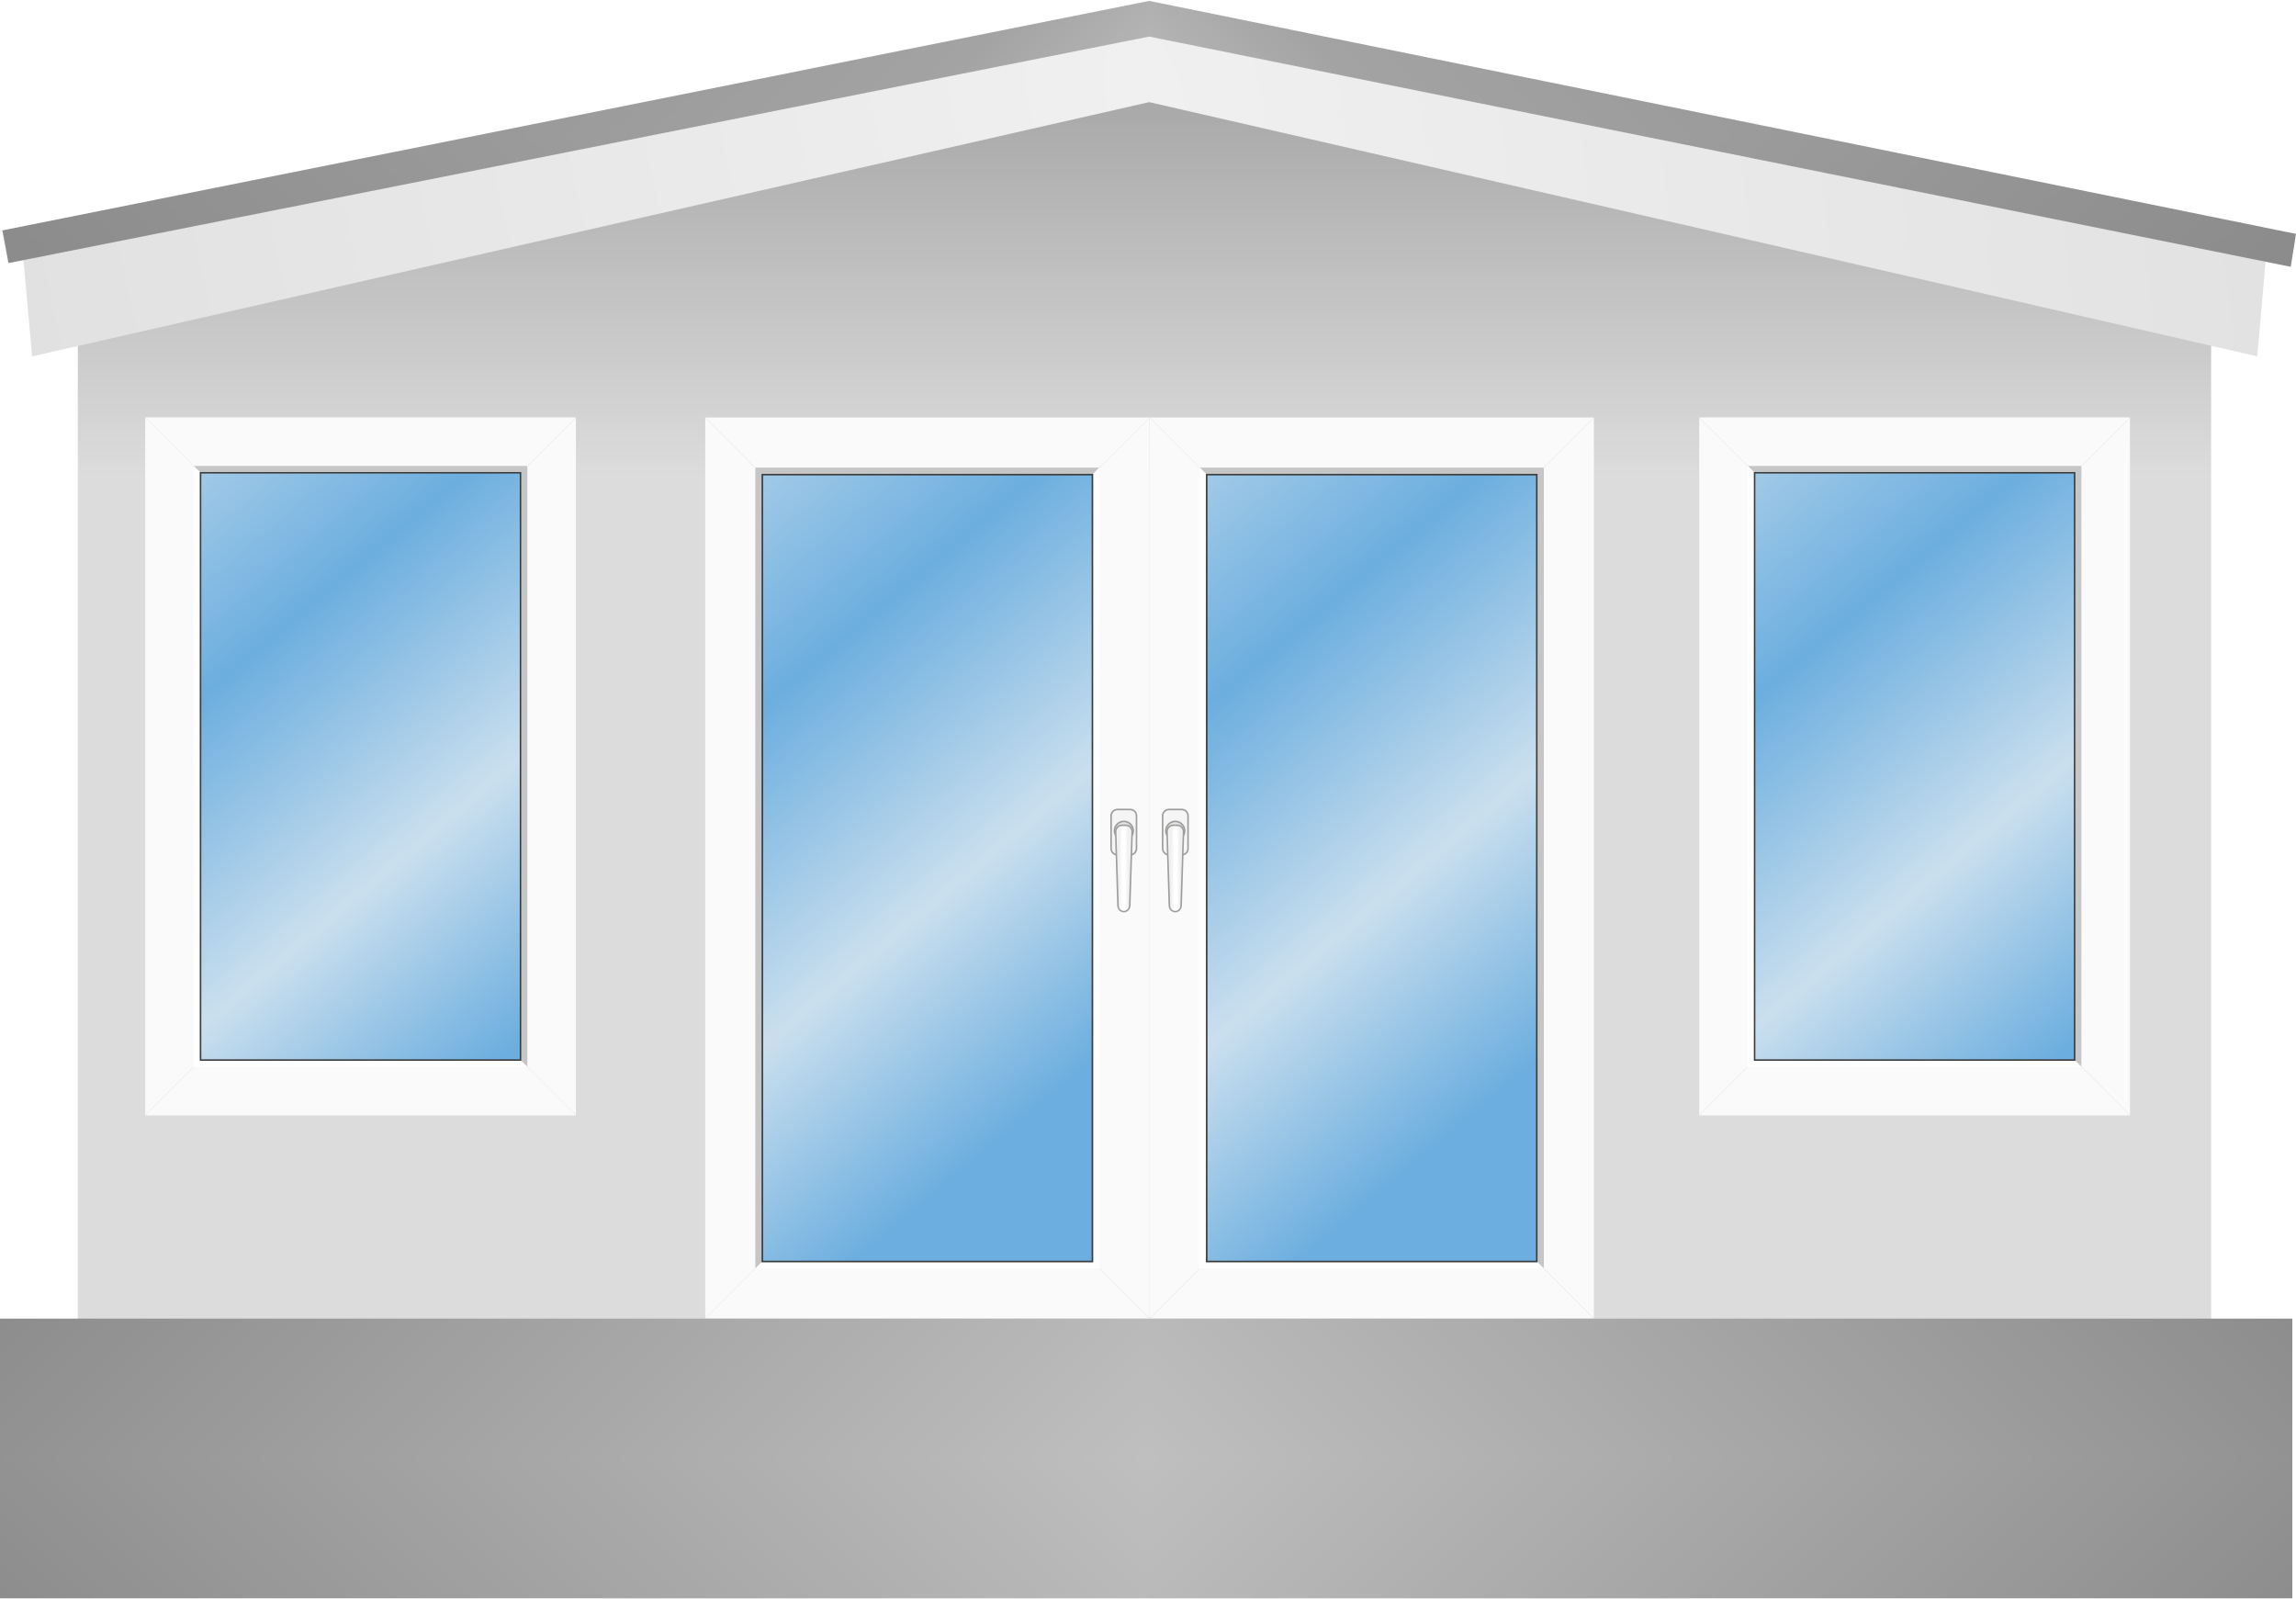 <svg width="2000" height="1393" viewBox="0 0 2000 1393" fill="none" xmlns="http://www.w3.org/2000/svg">
<path d="M67.781 292.04L1001.53 85.391L1926.06 292.04V1149.05H67.781V292.04Z" fill="url(#paint0_linear_211_2415)"/>
<path d="M1001.02 88.957L27.956 310.426L19.762 218.869L1001.02 25.246L1974.27 218.869L1966.27 310.426L1001.02 88.957Z" fill="url(#paint1_radial_211_2415)"/>
<g clip-path="url(#paint2_diamond_211_2415_clip_path)" data-figma-skip-parse="true"><g transform="matrix(2.282 0 0 2.169 1001.02 116.59)"><rect x="0" y="0" width="437.846" height="53.527" fill="url(#paint2_diamond_211_2415)" opacity="1" shape-rendering="crispEdges"/><rect x="0" y="0" width="437.846" height="53.527" transform="scale(1 -1)" fill="url(#paint2_diamond_211_2415)" opacity="1" shape-rendering="crispEdges"/><rect x="0" y="0" width="437.846" height="53.527" transform="scale(-1 1)" fill="url(#paint2_diamond_211_2415)" opacity="1" shape-rendering="crispEdges"/><rect x="0" y="0" width="437.846" height="53.527" transform="scale(-1)" fill="url(#paint2_diamond_211_2415)" opacity="1" shape-rendering="crispEdges"/></g></g><path d="M1001.02 31.872L7.375 229.159L2.039 200.672L1001.02 0.781L2000 203.721L1995.43 232.399L1001.02 31.872Z" data-figma-gradient-fill="{&#34;type&#34;:&#34;GRADIENT_DIAMOND&#34;,&#34;stops&#34;:[{&#34;color&#34;:{&#34;r&#34;:0.750,&#34;g&#34;:0.750,&#34;b&#34;:0.750,&#34;a&#34;:1.0},&#34;position&#34;:0.0},{&#34;color&#34;:{&#34;r&#34;:0.63999998569488525,&#34;g&#34;:0.63999998569488525,&#34;b&#34;:0.63999998569488525,&#34;a&#34;:1.0},&#34;position&#34;:0.10000000149011612},{&#34;color&#34;:{&#34;r&#34;:0.42500001192092896,&#34;g&#34;:0.42500001192092896,&#34;b&#34;:0.42500001192092896,&#34;a&#34;:1.0},&#34;position&#34;:1.0}],&#34;stopsVar&#34;:[{&#34;color&#34;:{&#34;r&#34;:0.750,&#34;g&#34;:0.750,&#34;b&#34;:0.750,&#34;a&#34;:1.0},&#34;position&#34;:0.0},{&#34;color&#34;:{&#34;r&#34;:0.63999998569488525,&#34;g&#34;:0.63999998569488525,&#34;b&#34;:0.63999998569488525,&#34;a&#34;:1.0},&#34;position&#34;:0.10000000149011612},{&#34;color&#34;:{&#34;r&#34;:0.42500001192092896,&#34;g&#34;:0.42500001192092896,&#34;b&#34;:0.42500001192092896,&#34;a&#34;:1.0},&#34;position&#34;:1.0}],&#34;transform&#34;:{&#34;m00&#34;:4564.387207031250,&#34;m01&#34;:-6.6545477895446625e-13,&#34;m02&#34;:-1281.1738281250,&#34;m10&#34;:-6.3232302423624209e-13,&#34;m11&#34;:4337.134277343750,&#34;m12&#34;:-2051.9772949218750},&#34;opacity&#34;:1.0,&#34;blendMode&#34;:&#34;NORMAL&#34;,&#34;visible&#34;:true}"/>
<path d="M952.262 412.734H663.365V1099.53H952.262V412.734Z" fill="url(#paint3_linear_211_2415)"/>
<g filter="url(#filter0_ii_211_2415)">
<path d="M663.375 412.733V1099.53H952.267V412.733H663.375ZM614.318 363.676H1001.32V1148.59H614.318V363.676Z" fill="#FBFAFA"/>
</g>
<path d="M614.73 1148.02L657.676 1105.07" stroke="#C6C6C6" stroke-width="0.165" stroke-linecap="round"/>
<path d="M1000.83 1148.02L957.881 1105.07" stroke="#C6C6C6" stroke-width="0.165" stroke-linecap="round"/>
<path d="M657.676 407.203L614.73 364.258" stroke="#C6C6C6" stroke-width="0.165" stroke-linecap="round"/>
<path d="M957.883 407.203L1000.83 364.258" stroke="#C6C6C6" stroke-width="0.165" stroke-linecap="round"/>
<path d="M957.729 407.281H663.386H657.936V412.732V1104.98L663.386 1099.53V412.732H952.278L957.729 407.281Z" fill="#C6C6C6"/>
<path d="M657.935 1104.98L952.278 1104.98L957.729 1104.98L957.729 1099.53L957.729 407.284L952.278 412.734L952.278 1099.53L663.386 1099.53L657.935 1104.98Z" fill="white"/>
<path d="M664.749 414.097V1098.17H950.916V414.097H664.749ZM663.376 412.734H952.268V1099.53H663.376V412.734Z" fill="#3C3C3B"/>
<path d="M973.363 705.078H984.466C987.513 705.078 989.982 707.548 989.982 710.594V739.102C989.982 742.148 987.513 744.618 984.466 744.618H973.363C970.316 744.618 967.847 742.148 967.847 739.102V710.594C967.847 707.548 970.316 705.078 973.363 705.078Z" fill="#F5F5F5"/>
<path d="M973.369 745.301H984.467C986.111 745.3 987.687 744.646 988.85 743.485C990.012 742.323 990.667 740.747 990.67 739.104V710.596C990.667 708.952 990.012 707.377 988.85 706.215C987.687 705.053 986.111 704.4 984.467 704.398H973.369C971.725 704.4 970.149 705.053 968.986 706.215C967.824 707.377 967.169 708.952 967.166 710.596V739.104C967.169 740.747 967.824 742.323 968.986 743.485C970.149 744.646 971.725 745.3 973.369 745.301ZM984.467 705.761C985.75 705.761 986.98 706.27 987.888 707.177C988.795 708.083 989.306 709.313 989.307 710.596V739.104C989.304 740.386 988.793 741.615 987.886 742.521C986.979 743.427 985.749 743.937 984.467 743.938H973.369C972.087 743.937 970.857 743.427 969.95 742.521C969.043 741.615 968.532 740.386 968.529 739.104V710.596C968.53 709.313 969.041 708.083 969.948 707.177C970.856 706.27 972.086 705.761 973.369 705.761H984.467Z" fill="#9D9D9C"/>
<path d="M978.989 731.842C974.465 731.842 970.797 728.174 970.797 723.65C970.797 719.125 974.465 715.457 978.989 715.457C983.514 715.457 987.182 719.125 987.182 723.65C987.182 728.174 983.514 731.842 978.989 731.842Z" fill="#E6E4E4"/>
<path d="M978.977 732.522C980.731 732.521 982.445 732 983.902 731.025C985.36 730.05 986.496 728.664 987.166 727.044C987.837 725.423 988.012 723.64 987.669 721.92C987.326 720.2 986.481 718.62 985.24 717.381C984 716.141 982.42 715.297 980.7 714.955C978.979 714.613 977.197 714.789 975.576 715.461C973.956 716.132 972.571 717.269 971.597 718.727C970.623 720.185 970.103 721.9 970.103 723.654C970.106 726.006 971.042 728.261 972.706 729.923C974.369 731.586 976.625 732.521 978.977 732.522ZM978.977 716.17C980.461 716.171 981.912 716.612 983.145 717.437C984.379 718.263 985.34 719.435 985.907 720.807C986.475 722.178 986.623 723.687 986.332 725.143C986.042 726.599 985.327 727.936 984.277 728.985C983.227 730.034 981.89 730.748 980.434 731.037C978.978 731.326 977.469 731.178 976.098 730.609C974.727 730.041 973.555 729.079 972.73 727.845C971.906 726.611 971.466 725.16 971.466 723.675C971.464 722.687 971.656 721.709 972.033 720.795C972.409 719.882 972.962 719.051 973.66 718.352C974.357 717.652 975.186 717.097 976.098 716.718C977.011 716.339 977.989 716.143 978.977 716.142V716.17Z" fill="#9D9D9C"/>
<path d="M978.978 794.062C980.376 794.001 981.696 793.397 982.656 792.38C983.617 791.362 984.143 790.01 984.124 788.611L986.129 724.668C986.183 723.946 986.092 723.22 985.861 722.534C985.63 721.848 985.264 721.216 984.784 720.673C984.305 720.131 983.721 719.691 983.069 719.378C982.416 719.065 981.707 718.886 980.984 718.852H976.989C976.265 718.886 975.557 719.065 974.904 719.378C974.251 719.691 973.668 720.131 973.188 720.673C972.708 721.216 972.342 721.848 972.111 722.534C971.88 723.22 971.789 723.946 971.843 724.668L973.843 788.627C973.828 790.022 974.355 791.368 975.312 792.382C976.27 793.396 977.585 793.998 978.978 794.062Z" fill="url(#paint4_linear_211_2415)"/>
<path d="M978.977 794.743C980.55 794.686 982.039 794.017 983.126 792.879C984.214 791.741 984.814 790.223 984.799 788.649L986.81 724.689C986.843 723.814 986.7 722.941 986.391 722.121C986.083 721.301 985.613 720.551 985.011 719.915C984.493 719.368 983.869 718.933 983.178 718.634C982.486 718.335 981.742 718.179 980.988 718.176H976.993C976.24 718.179 975.495 718.335 974.804 718.634C974.113 718.933 973.489 719.368 972.97 719.915C972.368 720.551 971.899 721.301 971.59 722.121C971.281 722.941 971.139 723.814 971.172 724.689L973.161 788.649C973.146 790.222 973.745 791.739 974.831 792.877C975.917 794.015 977.405 794.685 978.977 794.743ZM980.972 719.522C981.544 719.526 982.108 719.646 982.632 719.875C983.156 720.103 983.628 720.436 984.019 720.852C984.496 721.356 984.867 721.95 985.111 722.6C985.354 723.25 985.465 723.942 985.436 724.635L983.447 788.605C983.49 789.218 983.406 789.833 983.201 790.411C982.996 790.99 982.674 791.521 982.255 791.97C981.837 792.419 981.33 792.777 980.767 793.021C980.204 793.266 979.597 793.393 978.983 793.393C978.369 793.393 977.761 793.266 977.198 793.021C976.635 792.777 976.128 792.419 975.71 791.97C975.291 791.521 974.969 790.99 974.764 790.411C974.559 789.833 974.476 789.218 974.518 788.605L972.523 724.646C972.495 723.953 972.605 723.261 972.849 722.611C973.092 721.961 973.463 721.367 973.941 720.863C974.332 720.447 974.804 720.114 975.328 719.886C975.851 719.657 976.416 719.537 976.988 719.533H980.983L980.972 719.522Z" fill="#9D9D9C"/>
<path d="M1339.35 412.734H1050.45V1099.53H1339.35V412.734Z" fill="url(#paint5_linear_211_2415)"/>
<g filter="url(#filter1_ii_211_2415)">
<path d="M1339.35 412.733V1099.53H1050.46V412.733H1339.35ZM1388.41 363.676H1001.4V1148.59H1388.41V363.676Z" fill="#FBFAFA"/>
</g>
<path d="M1388 1148.02L1345.05 1105.07" stroke="#C6C6C6" stroke-width="0.165" stroke-linecap="round"/>
<path d="M1001.9 1148.02L1044.85 1105.07" stroke="#C6C6C6" stroke-width="0.165" stroke-linecap="round"/>
<path d="M1345.05 407.203L1388 364.258" stroke="#C6C6C6" stroke-width="0.165" stroke-linecap="round"/>
<path d="M1044.84 407.203L1001.9 364.258" stroke="#C6C6C6" stroke-width="0.165" stroke-linecap="round"/>
<path d="M1045 407.281H1339.34H1344.79V412.732V1104.98L1339.34 1099.53V412.732H1050.45L1045 407.281Z" fill="#C6C6C6"/>
<path d="M1344.79 1104.98L1050.45 1104.98L1045 1104.98L1045 1099.53L1045 407.284L1050.45 412.734L1050.45 1099.53L1339.34 1099.53L1344.79 1104.98Z" fill="white"/>
<path d="M1337.98 414.097V1098.17H1051.81V414.097H1337.98ZM1339.35 412.734H1050.46V1099.53H1339.35V412.734Z" fill="#3C3C3B"/>
<path d="M1029.37 705.078H1018.26C1015.22 705.078 1012.75 707.548 1012.75 710.594V739.102C1012.75 742.148 1015.22 744.618 1018.26 744.618H1029.37C1032.41 744.618 1034.88 742.148 1034.88 739.102V710.594C1034.88 707.548 1032.41 705.078 1029.37 705.078Z" fill="#F5F5F5"/>
<path d="M1029.36 745.301H1018.26C1016.62 745.3 1015.04 744.646 1013.88 743.485C1012.72 742.323 1012.06 740.747 1012.06 739.104V710.596C1012.06 708.952 1012.72 707.377 1013.88 706.215C1015.04 705.053 1016.62 704.4 1018.26 704.398H1029.36C1031 704.4 1032.58 705.053 1033.74 706.215C1034.9 707.377 1035.56 708.952 1035.56 710.596V739.104C1035.56 740.747 1034.9 742.323 1033.74 743.485C1032.58 744.646 1031 745.3 1029.36 745.301ZM1018.26 705.761C1016.98 705.761 1015.75 706.27 1014.84 707.177C1013.93 708.083 1013.42 709.313 1013.42 710.596V739.104C1013.42 740.386 1013.94 741.615 1014.84 742.521C1015.75 743.427 1016.98 743.937 1018.26 743.938H1029.36C1030.64 743.937 1031.87 743.427 1032.78 742.521C1033.69 741.615 1034.2 740.386 1034.2 739.104V710.596C1034.2 709.313 1033.69 708.083 1032.78 707.177C1031.87 706.27 1030.64 705.761 1029.36 705.761H1018.26Z" fill="#9D9D9C"/>
<path d="M1023.74 731.842C1028.26 731.842 1031.93 728.174 1031.93 723.65C1031.93 719.125 1028.26 715.457 1023.74 715.457C1019.21 715.457 1015.55 719.125 1015.55 723.65C1015.55 728.174 1019.21 731.842 1023.74 731.842Z" fill="#E6E4E4"/>
<path d="M1023.75 732.522C1022 732.521 1020.28 732 1018.83 731.025C1017.37 730.05 1016.23 728.664 1015.56 727.044C1014.89 725.423 1014.72 723.64 1015.06 721.92C1015.4 720.2 1016.25 718.62 1017.49 717.381C1018.73 716.141 1020.31 715.297 1022.03 714.955C1023.75 714.613 1025.53 714.789 1027.15 715.461C1028.77 716.132 1030.16 717.269 1031.13 718.727C1032.11 720.185 1032.63 721.9 1032.63 723.654C1032.62 726.006 1031.69 728.261 1030.02 729.923C1028.36 731.586 1026.1 732.521 1023.75 732.522ZM1023.75 716.17C1022.27 716.171 1020.82 716.612 1019.58 717.437C1018.35 718.263 1017.39 719.435 1016.82 720.807C1016.25 722.178 1016.11 723.687 1016.4 725.143C1016.69 726.599 1017.4 727.936 1018.45 728.985C1019.5 730.034 1020.84 730.748 1022.29 731.037C1023.75 731.326 1025.26 731.178 1026.63 730.609C1028 730.041 1029.17 729.079 1030 727.845C1030.82 726.611 1031.26 725.16 1031.26 723.675C1031.26 722.687 1031.07 721.709 1030.7 720.795C1030.32 719.882 1029.77 719.051 1029.07 718.352C1028.37 717.652 1027.54 717.097 1026.63 716.718C1025.72 716.339 1024.74 716.143 1023.75 716.142V716.17Z" fill="#9D9D9C"/>
<path d="M1023.75 794.062C1022.35 794.001 1021.03 793.397 1020.07 792.38C1019.11 791.362 1018.59 790.01 1018.6 788.611L1016.6 724.668C1016.55 723.946 1016.64 723.22 1016.87 722.534C1017.1 721.848 1017.46 721.216 1017.94 720.673C1018.42 720.131 1019.01 719.691 1019.66 719.378C1020.31 719.065 1021.02 718.886 1021.74 718.852H1025.74C1026.46 718.886 1027.17 719.065 1027.82 719.378C1028.48 719.691 1029.06 720.131 1029.54 720.673C1030.02 721.216 1030.39 721.848 1030.62 722.534C1030.85 723.22 1030.94 723.946 1030.89 724.668L1028.89 788.627C1028.9 790.022 1028.37 791.368 1027.42 792.382C1026.46 793.396 1025.14 793.998 1023.75 794.062Z" fill="url(#paint6_linear_211_2415)"/>
<path d="M1023.75 794.743C1022.18 794.686 1020.69 794.017 1019.6 792.879C1018.51 791.741 1017.91 790.223 1017.93 788.649L1015.92 724.689C1015.89 723.814 1016.03 722.941 1016.34 722.121C1016.65 721.301 1017.12 720.551 1017.72 719.915C1018.24 719.368 1018.86 718.933 1019.55 718.634C1020.24 718.335 1020.99 718.179 1021.74 718.176H1025.74C1026.49 718.179 1027.23 718.335 1027.92 718.634C1028.62 718.933 1029.24 719.368 1029.76 719.915C1030.36 720.551 1030.83 721.301 1031.14 722.121C1031.45 722.941 1031.59 723.814 1031.56 724.689L1029.57 788.649C1029.58 790.222 1028.98 791.739 1027.9 792.877C1026.81 794.015 1025.32 794.685 1023.75 794.743ZM1021.76 719.522C1021.18 719.526 1020.62 719.646 1020.1 719.875C1019.57 720.103 1019.1 720.436 1018.71 720.852C1018.23 721.356 1017.86 721.95 1017.62 722.6C1017.37 723.25 1017.26 723.942 1017.29 724.635L1019.28 788.605C1019.24 789.218 1019.32 789.833 1019.53 790.411C1019.73 790.99 1020.05 791.521 1020.47 791.97C1020.89 792.419 1021.4 792.777 1021.96 793.021C1022.52 793.266 1023.13 793.393 1023.75 793.393C1024.36 793.393 1024.97 793.266 1025.53 793.021C1026.09 792.777 1026.6 792.419 1027.02 791.97C1027.44 791.521 1027.76 790.99 1027.96 790.411C1028.17 789.833 1028.25 789.218 1028.21 788.605L1030.21 724.646C1030.23 723.953 1030.12 723.261 1029.88 722.611C1029.64 721.961 1029.27 721.367 1028.79 720.863C1028.4 720.447 1027.92 720.114 1027.4 719.886C1026.88 719.657 1026.31 719.537 1025.74 719.533H1021.75L1021.76 719.522Z" fill="#9D9D9C"/>
<path d="M1807.8 411.145H1527.74V924.022H1807.8V411.145Z" fill="url(#paint7_linear_211_2415)"/>
<g filter="url(#filter2_ii_211_2415)">
<path d="M1807.8 411.146V924.023H1527.75V411.146H1807.8ZM1855.36 363.59H1480.19V971.579H1855.36V363.59Z" fill="#FBFAFA"/>
</g>
<path d="M1854.96 971.023L1813.33 929.392" stroke="#C6C6C6" stroke-width="0.16" stroke-linecap="round"/>
<path d="M1480.67 971.023L1522.31 929.392" stroke="#C6C6C6" stroke-width="0.16" stroke-linecap="round"/>
<path d="M1813.33 405.785L1854.96 364.154" stroke="#C6C6C6" stroke-width="0.16" stroke-linecap="round"/>
<path d="M1522.3 405.785L1480.67 364.154" stroke="#C6C6C6" stroke-width="0.16" stroke-linecap="round"/>
<path d="M1522.45 405.863H1807.79H1813.07V411.147V929.309L1807.79 924.025V411.147H1527.74L1522.45 405.863Z" fill="#C6C6C6"/>
<path d="M1813.07 929.309L1527.74 929.309L1522.46 929.309L1522.46 924.025L1522.46 405.863L1527.74 411.147L1527.74 924.025L1807.79 924.025L1813.07 929.309Z" fill="white"/>
<path d="M1806.47 412.466V922.701H1529.06V412.466H1806.47ZM1807.8 411.145H1527.75V924.022H1807.8V411.145Z" fill="#3C3C3B"/>
<path d="M454.074 411.145H174.018V924.022H454.074V411.145Z" fill="url(#paint8_linear_211_2415)"/>
<g filter="url(#filter3_ii_211_2415)">
<path d="M454.078 411.146V924.023H174.027V411.146H454.078ZM501.634 363.59H126.471V971.579H501.634V363.59Z" fill="#FBFAFA"/>
</g>
<path d="M501.234 971.023L459.603 929.392" stroke="#C6C6C6" stroke-width="0.16" stroke-linecap="round"/>
<path d="M126.951 971.023L168.583 929.392" stroke="#C6C6C6" stroke-width="0.16" stroke-linecap="round"/>
<path d="M459.604 405.785L501.235 364.154" stroke="#C6C6C6" stroke-width="0.16" stroke-linecap="round"/>
<path d="M168.582 405.785L126.951 364.154" stroke="#C6C6C6" stroke-width="0.16" stroke-linecap="round"/>
<path d="M168.732 405.863H454.068H459.352V411.147V929.309L454.068 924.025V411.147H174.016L168.732 405.863Z" fill="#C6C6C6"/>
<path d="M459.352 929.309L174.016 929.309L168.732 929.309L168.732 924.025L168.732 405.863L174.016 411.147L174.016 924.025L454.068 924.025L459.352 929.309Z" fill="white"/>
<path d="M452.747 412.466V922.701H175.338V412.466H452.747ZM454.079 411.145H174.027V924.022H454.079V411.145Z" fill="#3C3C3B"/>
<g clip-path="url(#paint9_diamond_211_2415_clip_path)" data-figma-skip-parse="true"><g transform="matrix(2.281 0 0 2.281 998.471 1270.4)"><rect x="0" y="0" width="437.846" height="53.521" fill="url(#paint9_diamond_211_2415)" opacity="1" shape-rendering="crispEdges"/><rect x="0" y="0" width="437.846" height="53.521" transform="scale(1 -1)" fill="url(#paint9_diamond_211_2415)" opacity="1" shape-rendering="crispEdges"/><rect x="0" y="0" width="437.846" height="53.521" transform="scale(-1 1)" fill="url(#paint9_diamond_211_2415)" opacity="1" shape-rendering="crispEdges"/><rect x="0" y="0" width="437.846" height="53.521" transform="scale(-1)" fill="url(#paint9_diamond_211_2415)" opacity="1" shape-rendering="crispEdges"/></g></g><rect y="1148.59" width="1996.94" height="243.629" data-figma-gradient-fill="{&#34;type&#34;:&#34;GRADIENT_DIAMOND&#34;,&#34;stops&#34;:[{&#34;color&#34;:{&#34;r&#34;:0.750,&#34;g&#34;:0.750,&#34;b&#34;:0.750,&#34;a&#34;:1.0},&#34;position&#34;:0.0},{&#34;color&#34;:{&#34;r&#34;:0.63999998569488525,&#34;g&#34;:0.63999998569488525,&#34;b&#34;:0.63999998569488525,&#34;a&#34;:1.0},&#34;position&#34;:0.27500000596046448},{&#34;color&#34;:{&#34;r&#34;:0.34999999403953552,&#34;g&#34;:0.34999999403953552,&#34;b&#34;:0.34999999403953552,&#34;a&#34;:1.0},&#34;position&#34;:1.0}],&#34;stopsVar&#34;:[{&#34;color&#34;:{&#34;r&#34;:0.750,&#34;g&#34;:0.750,&#34;b&#34;:0.750,&#34;a&#34;:1.0},&#34;position&#34;:0.0},{&#34;color&#34;:{&#34;r&#34;:0.63999998569488525,&#34;g&#34;:0.63999998569488525,&#34;b&#34;:0.63999998569488525,&#34;a&#34;:1.0},&#34;position&#34;:0.27500000596046448},{&#34;color&#34;:{&#34;r&#34;:0.34999999403953552,&#34;g&#34;:0.34999999403953552,&#34;b&#34;:0.34999999403953552,&#34;a&#34;:1.0},&#34;position&#34;:1.0}],&#34;transform&#34;:{&#34;m00&#34;:4562.058105468750,&#34;m01&#34;:-6.6511526104415242e-13,&#34;m02&#34;:-1282.558105468750,&#34;m10&#34;:-6.6511531525426104e-13,&#34;m11&#34;:4562.058105468750,&#34;m12&#34;:-1010.6248168945312},&#34;opacity&#34;:1.0,&#34;blendMode&#34;:&#34;NORMAL&#34;,&#34;visible&#34;:true}"/>
<defs>
<clipPath id="paint2_diamond_211_2415_clip_path"><path d="M1001.02 31.872L7.375 229.159L2.039 200.672L1001.02 0.781L2000 203.721L1995.43 232.399L1001.02 31.872Z"/></clipPath><filter id="filter0_ii_211_2415" x="611.428" y="360.785" width="392.787" height="790.695" filterUnits="userSpaceOnUse" color-interpolation-filters="sRGB">
<feFlood flood-opacity="0" result="BackgroundImageFix"/>
<feBlend mode="normal" in="SourceGraphic" in2="BackgroundImageFix" result="shape"/>
<feColorMatrix in="SourceAlpha" type="matrix" values="0 0 0 0 0 0 0 0 0 0 0 0 0 0 0 0 0 0 127 0" result="hardAlpha"/>
<feOffset dx="2.891" dy="2.891"/>
<feGaussianBlur stdDeviation="6.194"/>
<feComposite in2="hardAlpha" operator="arithmetic" k2="-1" k3="1"/>
<feColorMatrix type="matrix" values="0 0 0 0 0.706 0 0 0 0 0.706 0 0 0 0 0.706 0 0 0 0.3 0"/>
<feBlend mode="normal" in2="shape" result="effect1_innerShadow_211_2415"/>
<feColorMatrix in="SourceAlpha" type="matrix" values="0 0 0 0 0 0 0 0 0 0 0 0 0 0 0 0 0 0 127 0" result="hardAlpha"/>
<feOffset dx="-2.891" dy="-2.891"/>
<feGaussianBlur stdDeviation="6.194"/>
<feComposite in2="hardAlpha" operator="arithmetic" k2="-1" k3="1"/>
<feColorMatrix type="matrix" values="0 0 0 0 0.704 0 0 0 0 0.704 0 0 0 0 0.704 0 0 0 0.3 0"/>
<feBlend mode="normal" in2="effect1_innerShadow_211_2415" result="effect2_innerShadow_211_2415"/>
</filter>
<filter id="filter1_ii_211_2415" x="998.512" y="360.785" width="392.787" height="790.695" filterUnits="userSpaceOnUse" color-interpolation-filters="sRGB">
<feFlood flood-opacity="0" result="BackgroundImageFix"/>
<feBlend mode="normal" in="SourceGraphic" in2="BackgroundImageFix" result="shape"/>
<feColorMatrix in="SourceAlpha" type="matrix" values="0 0 0 0 0 0 0 0 0 0 0 0 0 0 0 0 0 0 127 0" result="hardAlpha"/>
<feOffset dx="2.891" dy="2.891"/>
<feGaussianBlur stdDeviation="6.194"/>
<feComposite in2="hardAlpha" operator="arithmetic" k2="-1" k3="1"/>
<feColorMatrix type="matrix" values="0 0 0 0 0.706 0 0 0 0 0.706 0 0 0 0 0.706 0 0 0 0.3 0"/>
<feBlend mode="normal" in2="shape" result="effect1_innerShadow_211_2415"/>
<feColorMatrix in="SourceAlpha" type="matrix" values="0 0 0 0 0 0 0 0 0 0 0 0 0 0 0 0 0 0 127 0" result="hardAlpha"/>
<feOffset dx="-2.891" dy="-2.891"/>
<feGaussianBlur stdDeviation="6.194"/>
<feComposite in2="hardAlpha" operator="arithmetic" k2="-1" k3="1"/>
<feColorMatrix type="matrix" values="0 0 0 0 0.704 0 0 0 0 0.704 0 0 0 0 0.704 0 0 0 0.3 0"/>
<feBlend mode="normal" in2="effect1_innerShadow_211_2415" result="effect2_innerShadow_211_2415"/>
</filter>
<filter id="filter2_ii_211_2415" x="1477.39" y="360.788" width="380.768" height="613.593" filterUnits="userSpaceOnUse" color-interpolation-filters="sRGB">
<feFlood flood-opacity="0" result="BackgroundImageFix"/>
<feBlend mode="normal" in="SourceGraphic" in2="BackgroundImageFix" result="shape"/>
<feColorMatrix in="SourceAlpha" type="matrix" values="0 0 0 0 0 0 0 0 0 0 0 0 0 0 0 0 0 0 127 0" result="hardAlpha"/>
<feOffset dx="2.802" dy="2.802"/>
<feGaussianBlur stdDeviation="6.005"/>
<feComposite in2="hardAlpha" operator="arithmetic" k2="-1" k3="1"/>
<feColorMatrix type="matrix" values="0 0 0 0 0.706 0 0 0 0 0.706 0 0 0 0 0.706 0 0 0 0.3 0"/>
<feBlend mode="normal" in2="shape" result="effect1_innerShadow_211_2415"/>
<feColorMatrix in="SourceAlpha" type="matrix" values="0 0 0 0 0 0 0 0 0 0 0 0 0 0 0 0 0 0 127 0" result="hardAlpha"/>
<feOffset dx="-2.802" dy="-2.802"/>
<feGaussianBlur stdDeviation="6.005"/>
<feComposite in2="hardAlpha" operator="arithmetic" k2="-1" k3="1"/>
<feColorMatrix type="matrix" values="0 0 0 0 0.704 0 0 0 0 0.704 0 0 0 0 0.704 0 0 0 0.3 0"/>
<feBlend mode="normal" in2="effect1_innerShadow_211_2415" result="effect2_innerShadow_211_2415"/>
</filter>
<filter id="filter3_ii_211_2415" x="123.669" y="360.788" width="380.768" height="613.593" filterUnits="userSpaceOnUse" color-interpolation-filters="sRGB">
<feFlood flood-opacity="0" result="BackgroundImageFix"/>
<feBlend mode="normal" in="SourceGraphic" in2="BackgroundImageFix" result="shape"/>
<feColorMatrix in="SourceAlpha" type="matrix" values="0 0 0 0 0 0 0 0 0 0 0 0 0 0 0 0 0 0 127 0" result="hardAlpha"/>
<feOffset dx="2.802" dy="2.802"/>
<feGaussianBlur stdDeviation="6.005"/>
<feComposite in2="hardAlpha" operator="arithmetic" k2="-1" k3="1"/>
<feColorMatrix type="matrix" values="0 0 0 0 0.706 0 0 0 0 0.706 0 0 0 0 0.706 0 0 0 0.3 0"/>
<feBlend mode="normal" in2="shape" result="effect1_innerShadow_211_2415"/>
<feColorMatrix in="SourceAlpha" type="matrix" values="0 0 0 0 0 0 0 0 0 0 0 0 0 0 0 0 0 0 127 0" result="hardAlpha"/>
<feOffset dx="-2.802" dy="-2.802"/>
<feGaussianBlur stdDeviation="6.005"/>
<feComposite in2="hardAlpha" operator="arithmetic" k2="-1" k3="1"/>
<feColorMatrix type="matrix" values="0 0 0 0 0.704 0 0 0 0 0.704 0 0 0 0 0.704 0 0 0 0.3 0"/>
<feBlend mode="normal" in2="effect1_innerShadow_211_2415" result="effect2_innerShadow_211_2415"/>
</filter>
<clipPath id="paint9_diamond_211_2415_clip_path"><rect y="1148.59" width="1996.94" height="243.629"/></clipPath><linearGradient id="paint0_linear_211_2415" x1="996.922" y1="85.391" x2="996.922" y2="1149.05" gradientUnits="userSpaceOnUse">
<stop stop-color="#A8A8A8"/>
<stop offset="0.31" stop-color="#DCDCDC"/>
<stop offset="1" stop-color="#DCDCDC"/>
</linearGradient>
<radialGradient id="paint1_radial_211_2415" cx="0" cy="0" r="1" gradientUnits="userSpaceOnUse" gradientTransform="translate(997 86) rotate(166.503) scale(1004.75 1976.54)">
<stop stop-color="#F0F0F0"/>
<stop offset="1" stop-color="#E1E1E1"/>
</radialGradient>
<linearGradient id="paint2_diamond_211_2415" x1="0" y1="0" x2="500" y2="500" gradientUnits="userSpaceOnUse">
<stop stop-color="#BFBFBF"/>
<stop offset="0.1" stop-color="#A3A3A3"/>
<stop offset="1" stop-color="#6C6C6C"/>
</linearGradient>
<linearGradient id="paint3_linear_211_2415" x1="584.876" y1="321.929" x2="1034.67" y2="854.749" gradientUnits="userSpaceOnUse">
<stop stop-color="#6CAEDF"/>
<stop offset="0" stop-color="#CADFEE"/>
<stop offset="0.395" stop-color="#6CAEDF"/>
<stop offset="0.72" stop-color="#CADFEE"/>
<stop offset="1" stop-color="#6CAEDF"/>
</linearGradient>
<linearGradient id="paint4_linear_211_2415" x1="971.828" y1="756.457" x2="986.145" y2="756.457" gradientUnits="userSpaceOnUse">
<stop stop-color="white"/>
<stop offset="0.18" stop-color="#EFEDED"/>
<stop offset="0.405" stop-color="white"/>
<stop offset="0.56" stop-color="white"/>
<stop offset="0.805" stop-color="#EFEDED"/>
<stop offset="0.98" stop-color="white"/>
</linearGradient>
<linearGradient id="paint5_linear_211_2415" x1="971.96" y1="321.929" x2="1421.75" y2="854.749" gradientUnits="userSpaceOnUse">
<stop stop-color="#6CAEDF"/>
<stop offset="0" stop-color="#CADFEE"/>
<stop offset="0.395" stop-color="#6CAEDF"/>
<stop offset="0.72" stop-color="#CADFEE"/>
<stop offset="1" stop-color="#6CAEDF"/>
</linearGradient>
<linearGradient id="paint6_linear_211_2415" x1="1030.9" y1="756.457" x2="1016.58" y2="756.457" gradientUnits="userSpaceOnUse">
<stop stop-color="white"/>
<stop offset="0.18" stop-color="#EFEDED"/>
<stop offset="0.405" stop-color="white"/>
<stop offset="0.56" stop-color="white"/>
<stop offset="0.805" stop-color="#EFEDED"/>
<stop offset="0.98" stop-color="white"/>
</linearGradient>
<linearGradient id="paint7_linear_211_2415" x1="1451.65" y1="323.118" x2="1887.68" y2="839.633" gradientUnits="userSpaceOnUse">
<stop stop-color="#6CAEDF"/>
<stop offset="0" stop-color="#CADFEE"/>
<stop offset="0.395" stop-color="#6CAEDF"/>
<stop offset="0.72" stop-color="#CADFEE"/>
<stop offset="1" stop-color="#6CAEDF"/>
</linearGradient>
<linearGradient id="paint8_linear_211_2415" x1="97.931" y1="323.118" x2="533.96" y2="839.633" gradientUnits="userSpaceOnUse">
<stop stop-color="#6CAEDF"/>
<stop offset="0" stop-color="#CADFEE"/>
<stop offset="0.395" stop-color="#6CAEDF"/>
<stop offset="0.72" stop-color="#CADFEE"/>
<stop offset="1" stop-color="#6CAEDF"/>
</linearGradient>
<linearGradient id="paint9_diamond_211_2415" x1="0" y1="0" x2="500" y2="500" gradientUnits="userSpaceOnUse">
<stop stop-color="#BFBFBF"/>
<stop offset="0.275" stop-color="#A3A3A3"/>
<stop offset="1" stop-color="#595959"/>
</linearGradient>
</defs>
</svg>
